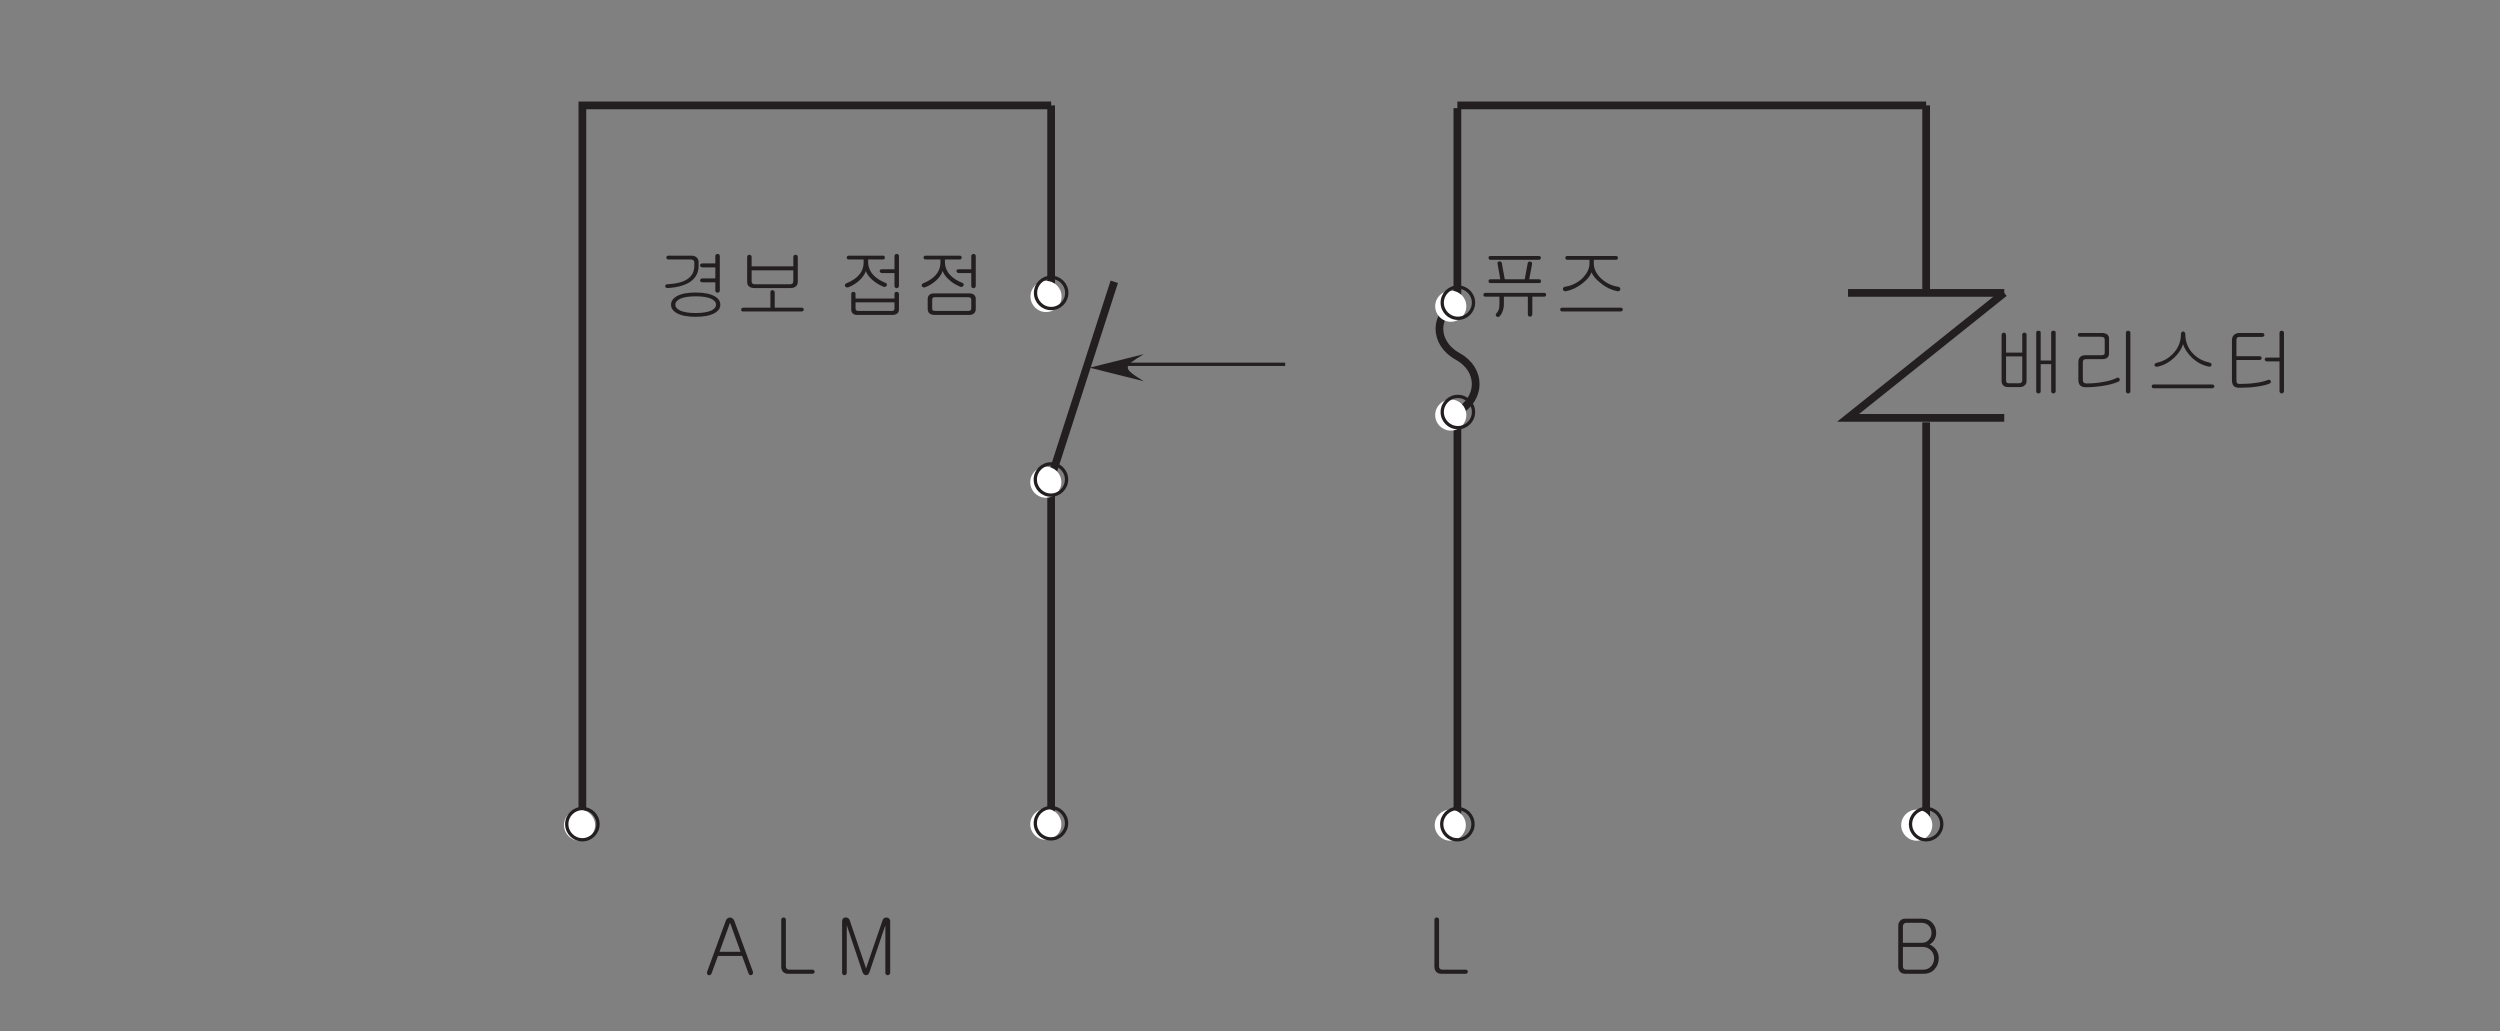 <?xml version="1.0" encoding="UTF-8"?>
<svg xmlns="http://www.w3.org/2000/svg" xmlns:xlink="http://www.w3.org/1999/xlink" width="226.77pt" height="93.54pt" viewBox="0 0 226.77 93.54" version="1.2">
<rect x="0" y="0" width="226.77" height="93.54" fill="#808080" stroke="none"/>
<defs>
<g>
<symbol overflow="visible" id="glyph0-0">
<path style="stroke:none;" d="M 1.391 -0.406 L 5.578 -0.406 L 5.578 -4.594 L 1.391 -4.594 Z M 5.922 -0.062 L 1.047 -0.062 L 1.047 -4.938 L 5.922 -4.938 Z M 5.922 -0.062 "/>
</symbol>
<symbol overflow="visible" id="glyph0-1">
<path style="stroke:none;" d="M 3.203 -2 L 2.266 -4.594 L 2.234 -4.594 L 1.297 -2 Z M 2.016 -5.031 C 2.094 -5.078 2.172 -5.109 2.25 -5.109 C 2.328 -5.109 2.406 -5.078 2.469 -5.031 C 2.547 -4.969 2.594 -4.906 2.641 -4.797 L 4.328 -0.188 C 4.344 -0.109 4.344 -0.047 4.312 0 C 4.297 0.062 4.25 0.094 4.203 0.109 C 4.141 0.125 4.094 0.125 4.031 0.109 C 3.984 0.062 3.938 0.016 3.922 -0.047 L 3.344 -1.625 L 1.156 -1.625 L 0.578 -0.047 C 0.547 0.016 0.516 0.062 0.453 0.109 C 0.391 0.125 0.344 0.141 0.297 0.125 C 0.234 0.094 0.188 0.062 0.172 0 C 0.141 -0.047 0.141 -0.109 0.172 -0.188 L 1.859 -4.797 C 1.891 -4.906 1.953 -4.969 2.016 -5.031 Z M 2.016 -5.031 "/>
</symbol>
<symbol overflow="visible" id="glyph0-2">
<path style="stroke:none;" d="M 0.719 -5.062 C 0.766 -5.094 0.812 -5.109 0.875 -5.109 C 0.922 -5.109 0.969 -5.094 1.016 -5.062 C 1.062 -5.016 1.078 -4.969 1.078 -4.891 L 1.078 -0.672 C 1.078 -0.594 1.094 -0.516 1.156 -0.469 C 1.203 -0.406 1.281 -0.375 1.375 -0.375 L 3.469 -0.375 C 3.547 -0.375 3.594 -0.359 3.625 -0.328 C 3.672 -0.281 3.688 -0.234 3.688 -0.188 C 3.688 -0.125 3.672 -0.094 3.625 -0.062 C 3.594 -0.016 3.547 0 3.469 0 L 1.297 0 C 1.094 0 0.922 -0.062 0.812 -0.188 C 0.703 -0.328 0.656 -0.469 0.656 -0.641 L 0.656 -4.891 C 0.656 -4.969 0.672 -5.016 0.719 -5.062 Z M 0.719 -5.062 "/>
</symbol>
<symbol overflow="visible" id="glyph0-3">
<path style="stroke:none;" d="M 0.75 -5.016 C 0.797 -5.078 0.875 -5.109 0.953 -5.109 C 1.031 -5.125 1.109 -5.094 1.188 -5.062 C 1.25 -5.016 1.312 -4.953 1.344 -4.875 L 1.484 -4.438 L 2.828 -0.5 L 4.188 -4.453 L 4.328 -4.859 C 4.359 -4.938 4.406 -5.016 4.469 -5.062 C 4.547 -5.094 4.625 -5.109 4.703 -5.109 C 4.797 -5.094 4.859 -5.078 4.906 -5.016 C 4.969 -4.969 5.016 -4.875 5.016 -4.781 L 5.016 -0.094 C 5.016 -0.016 4.984 0.031 4.938 0.062 C 4.906 0.109 4.844 0.125 4.797 0.125 C 4.734 0.125 4.688 0.109 4.641 0.062 C 4.594 0.031 4.578 -0.016 4.578 -0.094 L 4.578 -4.406 L 3.125 -0.125 C 3.062 0.047 2.953 0.125 2.828 0.125 C 2.703 0.125 2.594 0.047 2.516 -0.125 L 1.078 -4.406 L 1.078 -0.094 C 1.078 -0.016 1.062 0.031 1.016 0.062 C 0.969 0.109 0.922 0.125 0.875 0.125 C 0.812 0.125 0.766 0.109 0.719 0.062 C 0.672 0.031 0.656 -0.016 0.656 -0.094 L 0.656 -4.781 C 0.656 -4.875 0.688 -4.969 0.75 -5.016 Z M 0.75 -5.016 "/>
</symbol>
<symbol overflow="visible" id="glyph0-4">
<path style="stroke:none;" d=""/>
</symbol>
<symbol overflow="visible" id="glyph0-5">
<path style="stroke:none;" d="M 3.562 -5.031 C 3.688 -4.922 3.75 -4.781 3.75 -4.609 L 3.75 -4.25 C 3.75 -3.672 3.516 -3.203 3.031 -2.844 C 2.531 -2.5 1.828 -2.297 0.938 -2.25 C 0.875 -2.25 0.828 -2.266 0.781 -2.297 C 0.734 -2.328 0.719 -2.375 0.719 -2.422 C 0.719 -2.469 0.734 -2.516 0.766 -2.531 C 0.812 -2.578 0.859 -2.594 0.922 -2.594 C 1.719 -2.641 2.328 -2.781 2.734 -3.062 C 3.156 -3.344 3.359 -3.75 3.359 -4.266 L 3.359 -4.562 C 3.359 -4.656 3.344 -4.719 3.281 -4.766 C 3.219 -4.812 3.156 -4.844 3.047 -4.844 L 1.016 -4.844 C 0.891 -4.844 0.828 -4.891 0.828 -5.016 C 0.828 -5.125 0.891 -5.188 1.016 -5.188 L 3.094 -5.188 C 3.297 -5.188 3.438 -5.141 3.562 -5.031 Z M 5.609 -1.875 C 5.562 -1.844 5.516 -1.828 5.469 -1.828 C 5.406 -1.828 5.359 -1.844 5.328 -1.875 C 5.281 -1.922 5.266 -1.969 5.266 -2.016 L 5.266 -2.766 L 4.094 -2.766 C 4.031 -2.766 3.984 -2.781 3.938 -2.828 C 3.906 -2.859 3.875 -2.906 3.875 -2.953 C 3.875 -3 3.906 -3.031 3.938 -3.062 C 3.984 -3.094 4.031 -3.125 4.094 -3.125 L 5.266 -3.125 L 5.266 -4.125 L 4.094 -4.125 C 4.031 -4.125 3.984 -4.156 3.938 -4.188 C 3.906 -4.219 3.875 -4.266 3.875 -4.312 C 3.875 -4.359 3.906 -4.391 3.938 -4.438 C 3.984 -4.469 4.031 -4.484 4.094 -4.484 L 5.266 -4.484 L 5.266 -5.141 C 5.266 -5.203 5.281 -5.266 5.328 -5.297 C 5.359 -5.328 5.406 -5.344 5.469 -5.344 C 5.516 -5.344 5.562 -5.328 5.609 -5.297 C 5.656 -5.266 5.672 -5.203 5.672 -5.141 L 5.672 -2.016 C 5.672 -1.969 5.656 -1.922 5.609 -1.875 Z M 5.188 -1.516 C 5.547 -1.312 5.719 -1.062 5.719 -0.734 C 5.719 -0.422 5.547 -0.172 5.188 0.031 C 4.781 0.25 4.219 0.359 3.484 0.359 C 2.75 0.359 2.172 0.25 1.781 0.031 C 1.422 -0.172 1.25 -0.422 1.25 -0.734 C 1.25 -1.062 1.422 -1.312 1.781 -1.516 C 2.172 -1.734 2.75 -1.844 3.484 -1.844 C 4.219 -1.844 4.781 -1.734 5.188 -1.516 Z M 2.078 -1.281 C 1.797 -1.141 1.641 -0.969 1.641 -0.734 C 1.641 -0.516 1.797 -0.344 2.078 -0.203 C 2.406 -0.062 2.875 0.016 3.484 0.016 C 4.094 0.016 4.562 -0.062 4.891 -0.203 C 5.172 -0.344 5.328 -0.516 5.328 -0.734 C 5.328 -0.969 5.172 -1.141 4.891 -1.281 C 4.562 -1.422 4.094 -1.5 3.484 -1.5 C 2.875 -1.5 2.391 -1.422 2.078 -1.281 Z M 2.078 -1.281 "/>
</symbol>
<symbol overflow="visible" id="glyph0-6">
<path style="stroke:none;" d="M 1.594 -3.859 L 1.594 -2.891 C 1.594 -2.781 1.609 -2.703 1.672 -2.656 C 1.719 -2.609 1.797 -2.594 1.922 -2.594 L 5.047 -2.594 C 5.156 -2.594 5.25 -2.609 5.297 -2.656 C 5.344 -2.703 5.375 -2.781 5.375 -2.906 L 5.375 -3.859 Z M 5.438 -5.219 C 5.469 -5.25 5.516 -5.266 5.578 -5.266 C 5.625 -5.266 5.672 -5.25 5.719 -5.219 C 5.766 -5.188 5.781 -5.141 5.781 -5.078 L 5.781 -2.844 C 5.781 -2.641 5.734 -2.5 5.609 -2.406 C 5.484 -2.297 5.328 -2.25 5.125 -2.25 L 1.812 -2.25 C 1.625 -2.25 1.484 -2.297 1.359 -2.391 C 1.234 -2.5 1.188 -2.641 1.188 -2.812 L 1.188 -5.047 C 1.188 -5.109 1.203 -5.172 1.25 -5.219 C 1.281 -5.25 1.328 -5.266 1.391 -5.266 C 1.438 -5.266 1.484 -5.25 1.531 -5.219 C 1.578 -5.172 1.594 -5.125 1.594 -5.062 L 1.594 -4.219 L 5.375 -4.219 L 5.375 -5.062 C 5.375 -5.125 5.391 -5.172 5.438 -5.219 Z M 3.359 -2.016 C 3.391 -2.047 3.438 -2.062 3.484 -2.062 C 3.547 -2.062 3.578 -2.031 3.609 -2 C 3.672 -1.969 3.688 -1.922 3.688 -1.859 L 3.688 -0.469 L 6.125 -0.469 C 6.188 -0.469 6.234 -0.453 6.266 -0.422 C 6.312 -0.391 6.328 -0.344 6.328 -0.297 C 6.328 -0.266 6.312 -0.219 6.266 -0.188 C 6.234 -0.141 6.188 -0.125 6.125 -0.125 L 0.781 -0.125 C 0.734 -0.125 0.703 -0.141 0.672 -0.188 C 0.641 -0.219 0.641 -0.266 0.641 -0.297 C 0.641 -0.344 0.656 -0.391 0.703 -0.422 C 0.734 -0.453 0.781 -0.469 0.844 -0.469 L 3.297 -0.469 L 3.297 -1.875 C 3.297 -1.938 3.312 -1.984 3.359 -2.016 Z M 3.359 -2.016 "/>
</symbol>
<symbol overflow="visible" id="glyph0-7">
<path style="stroke:none;" d="M 4.391 -5.016 C 4.391 -4.891 4.344 -4.844 4.219 -4.844 L 2.875 -4.844 L 2.875 -4.625 C 2.875 -4.156 3.047 -3.75 3.375 -3.406 C 3.641 -3.125 4 -2.906 4.453 -2.719 C 4.516 -2.703 4.562 -2.656 4.578 -2.609 C 4.578 -2.562 4.578 -2.516 4.562 -2.469 C 4.531 -2.422 4.484 -2.391 4.438 -2.359 C 4.375 -2.344 4.312 -2.344 4.25 -2.375 C 3.875 -2.531 3.547 -2.734 3.266 -2.984 C 2.953 -3.266 2.75 -3.531 2.672 -3.797 C 2.562 -3.484 2.375 -3.219 2.094 -2.953 C 1.812 -2.688 1.469 -2.469 1.062 -2.312 C 1 -2.297 0.953 -2.297 0.891 -2.328 C 0.844 -2.344 0.812 -2.375 0.781 -2.422 C 0.766 -2.469 0.766 -2.516 0.781 -2.562 C 0.781 -2.609 0.828 -2.641 0.891 -2.672 C 1.375 -2.875 1.75 -3.109 2 -3.391 C 2.328 -3.734 2.469 -4.141 2.469 -4.609 L 2.469 -4.844 L 1.125 -4.844 C 1 -4.844 0.938 -4.891 0.938 -5.016 C 0.938 -5.125 1 -5.188 1.141 -5.188 L 4.219 -5.188 C 4.344 -5.188 4.391 -5.125 4.391 -5.016 Z M 5.609 -2.297 C 5.562 -2.266 5.516 -2.234 5.469 -2.234 C 5.406 -2.234 5.359 -2.266 5.328 -2.297 C 5.281 -2.328 5.266 -2.391 5.266 -2.453 L 5.266 -3.609 L 4.141 -3.609 C 4.062 -3.609 4.016 -3.625 3.984 -3.672 C 3.938 -3.703 3.922 -3.75 3.922 -3.781 C 3.922 -3.828 3.938 -3.875 3.969 -3.906 C 4 -3.938 4.047 -3.953 4.109 -3.953 L 5.266 -3.953 L 5.266 -5.141 C 5.266 -5.203 5.281 -5.25 5.328 -5.297 C 5.359 -5.328 5.406 -5.344 5.469 -5.344 C 5.516 -5.344 5.562 -5.328 5.609 -5.297 C 5.656 -5.266 5.672 -5.219 5.672 -5.156 L 5.672 -2.453 C 5.672 -2.391 5.656 -2.328 5.609 -2.297 Z M 5.328 -1.859 C 5.359 -1.891 5.406 -1.906 5.469 -1.906 C 5.516 -1.906 5.562 -1.891 5.609 -1.859 C 5.656 -1.828 5.672 -1.781 5.672 -1.719 L 5.672 -0.297 C 5.672 -0.156 5.625 -0.047 5.531 0.047 C 5.422 0.125 5.297 0.188 5.125 0.188 L 1.844 0.188 C 1.672 0.188 1.562 0.125 1.469 0.047 C 1.375 -0.047 1.344 -0.172 1.344 -0.312 L 1.344 -1.719 C 1.344 -1.781 1.359 -1.828 1.406 -1.859 C 1.438 -1.891 1.484 -1.906 1.547 -1.906 C 1.594 -1.906 1.641 -1.891 1.672 -1.859 C 1.719 -1.828 1.734 -1.781 1.734 -1.719 L 1.734 -1.297 L 5.266 -1.297 L 5.266 -1.719 C 5.266 -1.781 5.281 -1.828 5.328 -1.859 Z M 1.734 -0.953 L 1.734 -0.391 C 1.734 -0.328 1.766 -0.266 1.797 -0.234 C 1.844 -0.188 1.906 -0.172 2 -0.172 L 5.016 -0.172 C 5.109 -0.172 5.172 -0.188 5.203 -0.219 C 5.234 -0.25 5.266 -0.312 5.266 -0.391 L 5.266 -0.953 Z M 1.734 -0.953 "/>
</symbol>
<symbol overflow="visible" id="glyph0-8">
<path style="stroke:none;" d="M 4.391 -5.016 C 4.391 -4.891 4.344 -4.844 4.219 -4.844 L 2.875 -4.844 L 2.875 -4.625 C 2.875 -4.156 3.047 -3.75 3.375 -3.406 C 3.641 -3.125 4 -2.906 4.453 -2.719 C 4.516 -2.703 4.562 -2.656 4.578 -2.609 C 4.578 -2.562 4.578 -2.516 4.562 -2.469 C 4.531 -2.422 4.484 -2.391 4.438 -2.359 C 4.375 -2.344 4.312 -2.344 4.25 -2.375 C 3.875 -2.531 3.547 -2.734 3.266 -2.984 C 2.953 -3.266 2.75 -3.531 2.672 -3.797 C 2.562 -3.484 2.375 -3.219 2.094 -2.953 C 1.812 -2.688 1.469 -2.469 1.062 -2.312 C 1 -2.297 0.953 -2.297 0.891 -2.328 C 0.844 -2.344 0.812 -2.375 0.781 -2.422 C 0.766 -2.469 0.766 -2.516 0.781 -2.562 C 0.781 -2.609 0.828 -2.641 0.891 -2.672 C 1.375 -2.875 1.75 -3.109 2 -3.391 C 2.328 -3.734 2.469 -4.141 2.469 -4.609 L 2.469 -4.844 L 1.125 -4.844 C 1 -4.844 0.938 -4.891 0.938 -5.016 C 0.938 -5.125 1 -5.188 1.141 -5.188 L 4.219 -5.188 C 4.344 -5.188 4.391 -5.125 4.391 -5.016 Z M 5.609 -2.297 C 5.562 -2.266 5.516 -2.234 5.469 -2.234 C 5.406 -2.234 5.359 -2.266 5.328 -2.297 C 5.281 -2.328 5.266 -2.391 5.266 -2.453 L 5.266 -3.609 L 4.141 -3.609 C 4.062 -3.609 4.016 -3.625 3.984 -3.672 C 3.938 -3.703 3.922 -3.75 3.922 -3.781 C 3.922 -3.828 3.938 -3.875 3.969 -3.906 C 4 -3.938 4.047 -3.953 4.109 -3.953 L 5.266 -3.953 L 5.266 -5.141 C 5.266 -5.203 5.281 -5.25 5.328 -5.297 C 5.359 -5.328 5.406 -5.344 5.469 -5.344 C 5.516 -5.344 5.562 -5.328 5.609 -5.297 C 5.656 -5.266 5.672 -5.219 5.672 -5.156 L 5.672 -2.453 C 5.672 -2.391 5.656 -2.328 5.609 -2.297 Z M 5.188 -1.375 C 5.141 -1.406 5.062 -1.422 4.953 -1.422 L 2 -1.422 C 1.891 -1.422 1.812 -1.406 1.781 -1.359 C 1.734 -1.328 1.719 -1.266 1.719 -1.172 L 1.719 -0.406 C 1.719 -0.328 1.734 -0.266 1.781 -0.219 C 1.828 -0.188 1.906 -0.172 2.031 -0.172 L 4.969 -0.172 C 5.062 -0.172 5.141 -0.188 5.188 -0.219 C 5.234 -0.25 5.266 -0.312 5.266 -0.391 L 5.266 -1.188 C 5.266 -1.281 5.234 -1.344 5.188 -1.375 Z M 5.516 -1.641 C 5.609 -1.547 5.672 -1.438 5.672 -1.297 L 5.672 -0.344 C 5.672 -0.172 5.609 -0.047 5.516 0.047 C 5.406 0.141 5.266 0.188 5.078 0.188 L 1.953 0.188 C 1.719 0.188 1.547 0.125 1.453 0.031 C 1.359 -0.062 1.312 -0.188 1.312 -0.375 L 1.312 -1.266 C 1.312 -1.422 1.359 -1.531 1.453 -1.625 C 1.562 -1.719 1.688 -1.766 1.859 -1.766 L 5.047 -1.766 C 5.25 -1.766 5.391 -1.734 5.516 -1.641 Z M 5.516 -1.641 "/>
</symbol>
<symbol overflow="visible" id="glyph0-9">
<path style="stroke:none;" d="M 5.859 -2.891 C 5.875 -2.766 5.812 -2.703 5.719 -2.703 L 1.266 -2.703 C 1.156 -2.703 1.094 -2.766 1.109 -2.891 C 1.109 -3 1.172 -3.047 1.297 -3.047 L 2.172 -3.047 L 1.922 -4.469 C 1.906 -4.531 1.922 -4.578 1.953 -4.609 C 1.984 -4.641 2.031 -4.656 2.078 -4.672 C 2.141 -4.672 2.188 -4.656 2.234 -4.641 C 2.281 -4.594 2.312 -4.562 2.312 -4.5 L 2.578 -3.047 L 4.391 -3.047 L 4.656 -4.484 C 4.656 -4.547 4.688 -4.594 4.734 -4.625 C 4.781 -4.641 4.828 -4.656 4.875 -4.656 C 4.938 -4.641 4.984 -4.625 5.016 -4.594 C 5.047 -4.547 5.062 -4.5 5.062 -4.453 L 4.797 -3.047 L 5.688 -3.047 C 5.797 -3.047 5.859 -3 5.859 -2.891 Z M 5.812 -5.109 C 5.844 -5.078 5.859 -5.031 5.859 -4.984 C 5.859 -4.953 5.844 -4.906 5.812 -4.875 C 5.781 -4.844 5.734 -4.812 5.688 -4.812 L 1.297 -4.812 C 1.172 -4.812 1.109 -4.875 1.109 -4.984 C 1.094 -5.109 1.156 -5.156 1.297 -5.156 L 5.672 -5.156 C 5.719 -5.156 5.766 -5.156 5.812 -5.109 Z M 6.328 -1.641 C 6.328 -1.531 6.266 -1.469 6.156 -1.469 L 5.078 -1.469 L 5.078 0.141 C 5.078 0.203 5.047 0.25 5 0.297 C 4.969 0.328 4.922 0.344 4.875 0.344 C 4.812 0.344 4.766 0.328 4.734 0.297 C 4.688 0.266 4.672 0.203 4.672 0.141 L 4.672 -1.469 L 2.5 -1.469 L 2.5 -0.812 C 2.5 -0.578 2.469 -0.375 2.391 -0.172 C 2.328 0.016 2.25 0.172 2.125 0.297 C 2.078 0.344 2.031 0.375 1.969 0.375 C 1.922 0.375 1.875 0.359 1.828 0.328 C 1.797 0.281 1.766 0.25 1.766 0.188 C 1.75 0.125 1.781 0.078 1.828 0.031 C 1.938 -0.078 2 -0.188 2.047 -0.328 C 2.078 -0.453 2.094 -0.609 2.094 -0.812 L 2.094 -1.469 L 0.812 -1.469 C 0.75 -1.469 0.703 -1.484 0.672 -1.531 C 0.641 -1.547 0.641 -1.594 0.641 -1.641 C 0.641 -1.688 0.656 -1.734 0.688 -1.766 C 0.734 -1.797 0.781 -1.812 0.844 -1.812 L 6.141 -1.812 C 6.266 -1.812 6.328 -1.766 6.328 -1.641 Z M 6.328 -1.641 "/>
</symbol>
<symbol overflow="visible" id="glyph0-10">
<path style="stroke:none;" d="M 5.875 -4.984 C 5.875 -4.875 5.812 -4.812 5.688 -4.812 L 3.688 -4.812 L 3.688 -4.469 C 3.688 -4 3.906 -3.547 4.344 -3.125 C 4.797 -2.703 5.312 -2.453 5.922 -2.359 C 5.984 -2.344 6.031 -2.328 6.062 -2.266 C 6.094 -2.234 6.094 -2.188 6.094 -2.125 C 6.078 -2.078 6.062 -2.031 6.016 -2 C 5.969 -1.969 5.922 -1.953 5.859 -1.953 C 5.312 -2.062 4.797 -2.297 4.328 -2.688 C 3.891 -3.016 3.609 -3.359 3.484 -3.672 C 3.359 -3.344 3.078 -3 2.656 -2.672 C 2.188 -2.297 1.672 -2.062 1.141 -1.953 C 1.078 -1.953 1.016 -1.969 0.969 -2 C 0.922 -2.031 0.906 -2.078 0.891 -2.125 C 0.875 -2.188 0.891 -2.234 0.922 -2.281 C 0.953 -2.328 1.016 -2.359 1.094 -2.375 C 1.672 -2.453 2.172 -2.703 2.625 -3.109 C 3.062 -3.547 3.297 -4 3.297 -4.469 L 3.297 -4.812 L 1.297 -4.812 C 1.172 -4.812 1.109 -4.875 1.109 -4.984 C 1.109 -5.109 1.172 -5.156 1.297 -5.156 L 5.688 -5.156 C 5.812 -5.156 5.875 -5.109 5.875 -4.984 Z M 6.266 -0.422 C 6.312 -0.391 6.328 -0.344 6.328 -0.297 C 6.328 -0.266 6.312 -0.219 6.266 -0.188 C 6.234 -0.141 6.188 -0.125 6.125 -0.125 L 0.844 -0.125 C 0.703 -0.125 0.641 -0.188 0.641 -0.297 C 0.641 -0.422 0.703 -0.469 0.844 -0.469 L 6.125 -0.469 C 6.188 -0.469 6.234 -0.453 6.266 -0.422 Z M 6.266 -0.422 "/>
</symbol>
<symbol overflow="visible" id="glyph0-11">
<path style="stroke:none;" d="M 1.359 -3.016 L 1.359 -0.844 C 1.359 -0.75 1.375 -0.688 1.422 -0.641 C 1.469 -0.594 1.531 -0.578 1.625 -0.578 L 2.5 -0.578 C 2.594 -0.578 2.688 -0.594 2.734 -0.641 C 2.797 -0.688 2.828 -0.75 2.828 -0.844 L 2.828 -3.016 Z M 2.891 -5.125 C 2.922 -5.156 2.969 -5.172 3.031 -5.172 C 3.078 -5.172 3.125 -5.156 3.156 -5.125 C 3.203 -5.094 3.219 -5.047 3.219 -4.984 L 3.219 -0.781 C 3.219 -0.625 3.172 -0.484 3.047 -0.391 C 2.938 -0.281 2.781 -0.234 2.609 -0.234 L 1.531 -0.234 C 1.359 -0.234 1.219 -0.281 1.109 -0.375 C 1 -0.469 0.953 -0.609 0.953 -0.781 L 0.953 -4.953 C 0.953 -5.016 0.969 -5.078 1.016 -5.109 C 1.047 -5.156 1.094 -5.172 1.156 -5.172 C 1.203 -5.172 1.25 -5.156 1.281 -5.125 C 1.328 -5.078 1.359 -5.031 1.359 -4.953 L 1.359 -3.359 L 2.828 -3.359 L 2.828 -4.984 C 2.828 -5.047 2.844 -5.094 2.891 -5.125 Z M 5.656 -5.344 C 5.797 -5.344 5.859 -5.297 5.859 -5.172 L 5.859 0.156 C 5.859 0.203 5.828 0.266 5.781 0.297 C 5.75 0.328 5.703 0.344 5.656 0.344 C 5.609 0.344 5.547 0.328 5.516 0.297 C 5.484 0.266 5.453 0.219 5.453 0.156 L 5.453 -2.312 L 4.5 -2.312 L 4.5 0.141 C 4.5 0.203 4.484 0.266 4.438 0.297 C 4.391 0.328 4.344 0.344 4.297 0.344 C 4.25 0.344 4.188 0.328 4.156 0.297 C 4.125 0.266 4.094 0.203 4.094 0.141 L 4.094 -5.172 C 4.094 -5.297 4.172 -5.344 4.297 -5.344 C 4.438 -5.344 4.5 -5.297 4.5 -5.172 L 4.5 -2.641 L 5.453 -2.641 L 5.453 -5.172 C 5.453 -5.297 5.531 -5.344 5.656 -5.344 Z M 5.656 -5.344 "/>
</symbol>
<symbol overflow="visible" id="glyph0-12">
<path style="stroke:none;" d="M 3.562 -5.016 C 3.672 -4.922 3.734 -4.797 3.734 -4.625 L 3.734 -3.297 C 3.734 -3.125 3.688 -3 3.578 -2.906 C 3.484 -2.812 3.312 -2.766 3.094 -2.766 L 1.656 -2.766 C 1.547 -2.766 1.453 -2.734 1.422 -2.688 C 1.375 -2.641 1.359 -2.562 1.359 -2.438 L 1.359 -0.922 C 1.359 -0.797 1.375 -0.703 1.438 -0.656 C 1.484 -0.594 1.578 -0.562 1.719 -0.562 C 2.234 -0.562 2.75 -0.609 3.234 -0.703 C 3.703 -0.781 4.109 -0.906 4.438 -1.062 C 4.562 -1.125 4.641 -1.094 4.688 -0.984 C 4.734 -0.875 4.703 -0.781 4.578 -0.719 C 4.203 -0.562 3.75 -0.422 3.172 -0.344 C 2.688 -0.266 2.156 -0.219 1.609 -0.219 C 1.391 -0.219 1.219 -0.281 1.094 -0.406 C 1 -0.516 0.953 -0.688 0.953 -0.891 L 0.953 -2.5 C 0.953 -2.688 1 -2.828 1.109 -2.953 C 1.219 -3.062 1.375 -3.125 1.578 -3.125 L 3.047 -3.125 C 3.156 -3.125 3.234 -3.141 3.281 -3.172 C 3.328 -3.203 3.344 -3.281 3.344 -3.375 L 3.344 -4.531 C 3.344 -4.625 3.312 -4.703 3.25 -4.734 C 3.188 -4.781 3.094 -4.797 2.953 -4.797 L 1.109 -4.797 C 0.969 -4.797 0.906 -4.859 0.906 -4.969 C 0.906 -5.094 0.984 -5.141 1.125 -5.141 L 3.078 -5.141 C 3.281 -5.141 3.438 -5.094 3.562 -5.016 Z M 5.609 0.297 C 5.562 0.328 5.516 0.344 5.469 0.344 C 5.406 0.344 5.359 0.328 5.328 0.297 C 5.281 0.25 5.266 0.203 5.266 0.141 L 5.266 -5.156 C 5.266 -5.219 5.281 -5.266 5.328 -5.297 C 5.359 -5.328 5.406 -5.344 5.469 -5.344 C 5.516 -5.344 5.562 -5.328 5.609 -5.297 C 5.656 -5.266 5.672 -5.219 5.672 -5.156 L 5.672 0.141 C 5.672 0.203 5.656 0.25 5.609 0.297 Z M 5.609 0.297 "/>
</symbol>
<symbol overflow="visible" id="glyph0-13">
<path style="stroke:none;" d="M 3.359 -5.219 C 3.391 -5.25 3.438 -5.281 3.484 -5.281 C 3.547 -5.281 3.578 -5.25 3.609 -5.219 C 3.672 -5.172 3.688 -5.109 3.688 -5.047 C 3.688 -4.344 3.922 -3.75 4.391 -3.266 C 4.797 -2.844 5.297 -2.578 5.891 -2.453 C 5.953 -2.438 6 -2.406 6.047 -2.359 C 6.078 -2.328 6.078 -2.281 6.062 -2.234 C 6.062 -2.172 6.031 -2.141 5.984 -2.109 C 5.938 -2.078 5.875 -2.078 5.797 -2.094 C 5.266 -2.203 4.781 -2.453 4.328 -2.859 C 3.922 -3.25 3.625 -3.672 3.484 -4.125 C 3.344 -3.672 3.062 -3.25 2.641 -2.859 C 2.188 -2.453 1.688 -2.188 1.141 -2.078 C 1.062 -2.078 1.016 -2.078 0.969 -2.109 C 0.922 -2.141 0.906 -2.172 0.891 -2.219 C 0.891 -2.266 0.906 -2.312 0.938 -2.344 C 0.969 -2.391 1.016 -2.422 1.094 -2.438 C 1.656 -2.547 2.141 -2.828 2.562 -3.25 C 3.047 -3.75 3.297 -4.359 3.297 -5.062 C 3.297 -5.125 3.312 -5.172 3.359 -5.219 Z M 6.266 -0.422 C 6.312 -0.391 6.328 -0.344 6.328 -0.297 C 6.328 -0.266 6.312 -0.219 6.266 -0.188 C 6.234 -0.141 6.188 -0.125 6.125 -0.125 L 0.844 -0.125 C 0.703 -0.125 0.641 -0.188 0.641 -0.297 C 0.641 -0.422 0.703 -0.469 0.844 -0.469 L 6.125 -0.469 C 6.188 -0.469 6.234 -0.453 6.266 -0.422 Z M 6.266 -0.422 "/>
</symbol>
<symbol overflow="visible" id="glyph0-14">
<path style="stroke:none;" d="M 3.844 -5.094 C 3.875 -5.047 3.891 -5.016 3.906 -4.969 C 3.906 -4.922 3.875 -4.875 3.844 -4.844 C 3.812 -4.812 3.75 -4.781 3.688 -4.781 L 1.641 -4.781 C 1.547 -4.781 1.469 -4.766 1.422 -4.703 C 1.375 -4.656 1.359 -4.578 1.359 -4.469 L 1.359 -3.031 L 3.438 -3.031 C 3.578 -3.031 3.641 -2.984 3.641 -2.859 C 3.641 -2.75 3.578 -2.688 3.438 -2.688 L 1.359 -2.688 L 1.359 -0.844 C 1.359 -0.734 1.375 -0.656 1.406 -0.609 C 1.453 -0.547 1.516 -0.516 1.609 -0.516 C 2.172 -0.516 2.656 -0.547 3.078 -0.609 C 3.5 -0.656 3.875 -0.75 4.203 -0.875 C 4.344 -0.922 4.422 -0.906 4.469 -0.781 C 4.516 -0.688 4.469 -0.594 4.328 -0.531 C 4.031 -0.422 3.641 -0.328 3.156 -0.266 C 2.688 -0.203 2.172 -0.172 1.594 -0.172 C 1.359 -0.172 1.203 -0.234 1.094 -0.359 C 1 -0.484 0.953 -0.641 0.953 -0.859 L 0.953 -4.469 C 0.953 -4.656 1 -4.812 1.109 -4.938 C 1.234 -5.062 1.406 -5.141 1.641 -5.141 L 3.672 -5.141 C 3.75 -5.141 3.797 -5.125 3.844 -5.094 Z M 5.609 0.281 C 5.562 0.328 5.516 0.344 5.469 0.344 C 5.406 0.344 5.359 0.328 5.328 0.281 C 5.281 0.25 5.266 0.188 5.266 0.109 L 5.266 -2.562 L 4.141 -2.562 C 4.062 -2.562 4.016 -2.578 3.984 -2.625 C 3.938 -2.656 3.922 -2.703 3.922 -2.734 C 3.922 -2.781 3.938 -2.828 3.969 -2.859 C 4 -2.906 4.047 -2.906 4.109 -2.906 L 5.266 -2.906 L 5.266 -5.141 C 5.266 -5.203 5.281 -5.266 5.328 -5.297 C 5.359 -5.328 5.406 -5.344 5.469 -5.344 C 5.516 -5.344 5.562 -5.328 5.609 -5.297 C 5.656 -5.266 5.672 -5.203 5.672 -5.141 L 5.672 0.109 C 5.672 0.172 5.656 0.234 5.609 0.281 Z M 5.609 0.281 "/>
</symbol>
<symbol overflow="visible" id="glyph0-15">
<path style="stroke:none;" d="M 2.812 -5 C 3.219 -5 3.531 -4.875 3.766 -4.594 C 3.984 -4.359 4.094 -4.062 4.094 -3.703 C 4.094 -3.484 4.047 -3.281 3.938 -3.094 C 3.844 -2.922 3.688 -2.781 3.5 -2.656 C 3.75 -2.547 3.953 -2.391 4.094 -2.188 C 4.25 -1.953 4.328 -1.703 4.328 -1.406 C 4.328 -1.031 4.203 -0.703 3.969 -0.438 C 3.719 -0.141 3.359 0 2.906 0 L 1.297 0 C 1.094 0 0.922 -0.062 0.812 -0.188 C 0.703 -0.328 0.656 -0.469 0.656 -0.641 L 0.656 -4.344 C 0.656 -4.516 0.703 -4.672 0.812 -4.797 C 0.922 -4.938 1.094 -5 1.297 -5 Z M 3.438 -3.094 C 3.594 -3.266 3.672 -3.469 3.672 -3.719 C 3.672 -3.969 3.594 -4.172 3.438 -4.344 C 3.281 -4.531 3.047 -4.625 2.766 -4.625 L 1.375 -4.625 C 1.281 -4.625 1.203 -4.578 1.156 -4.516 C 1.094 -4.469 1.078 -4.391 1.078 -4.312 L 1.078 -2.812 L 2.766 -2.812 C 3.047 -2.812 3.281 -2.906 3.438 -3.094 Z M 3.656 -0.703 C 3.812 -0.891 3.906 -1.125 3.906 -1.406 C 3.906 -1.672 3.812 -1.922 3.641 -2.109 C 3.438 -2.328 3.188 -2.438 2.875 -2.438 L 1.078 -2.438 L 1.078 -0.672 C 1.078 -0.594 1.094 -0.516 1.156 -0.469 C 1.203 -0.406 1.281 -0.375 1.375 -0.375 L 2.906 -0.375 C 3.219 -0.375 3.469 -0.484 3.656 -0.703 Z M 3.656 -0.703 "/>
</symbol>
</g>
</defs>
<g id="surface1">
<path style="fill:none;stroke-width:7;stroke-linecap:butt;stroke-linejoin:miter;stroke:rgb(13.73%,12.16%,12.549%);stroke-opacity:1;stroke-miterlimit:4;" d="M 1317.551 832.71 L 1317.551 656.261 C 1296.118 646.133 1295.451 619.832 1317.904 607.506 C 1339.651 595.534 1339.651 569.194 1317.59 557.064 L 1317.59 184.067 " transform="matrix(0.1,0,0,-0.1,0.44,93.082)"/>
<path style="fill:none;stroke-width:7;stroke-linecap:butt;stroke-linejoin:miter;stroke:rgb(13.73%,12.16%,12.549%);stroke-opacity:1;stroke-miterlimit:4;" d="M 1742.757 835.222 L 1317.551 835.222 " transform="matrix(0.1,0,0,-0.1,0.44,93.082)"/>
<g style="fill:rgb(13.73%,12.16%,12.549%);fill-opacity:1;">
  <use xlink:href="#glyph0-1" x="63.97" y="88.333"/>
</g>
<g style="fill:rgb(13.73%,12.16%,12.549%);fill-opacity:1;">
  <use xlink:href="#glyph0-2" x="70.208" y="88.333"/>
</g>
<g style="fill:rgb(13.73%,12.16%,12.549%);fill-opacity:1;">
  <use xlink:href="#glyph0-3" x="75.731" y="88.333"/>
</g>
<g style="fill:rgb(13.73%,12.16%,12.549%);fill-opacity:1;">
  <use xlink:href="#glyph0-4" x="83.132" y="88.333"/>
</g>
<g style="fill:rgb(13.73%,12.16%,12.549%);fill-opacity:1;">
  <use xlink:href="#glyph0-5" x="59.62" y="28.378"/>
  <use xlink:href="#glyph0-6" x="66.585" y="28.378"/>
  <use xlink:href="#glyph0-4" x="73.551" y="28.378"/>
  <use xlink:href="#glyph0-7" x="75.871" y="28.378"/>
  <use xlink:href="#glyph0-8" x="82.837" y="28.378"/>
</g>
<g style="fill:rgb(13.73%,12.16%,12.549%);fill-opacity:1;">
  <use xlink:href="#glyph0-9" x="133.916" y="28.378"/>
  <use xlink:href="#glyph0-10" x="140.882" y="28.378"/>
</g>
<g style="fill:rgb(13.73%,12.16%,12.549%);fill-opacity:1;">
  <use xlink:href="#glyph0-11" x="180.606" y="35.344"/>
  <use xlink:href="#glyph0-12" x="187.571" y="35.344"/>
  <use xlink:href="#glyph0-13" x="194.537" y="35.344"/>
  <use xlink:href="#glyph0-14" x="201.503" y="35.344"/>
</g>
<g style="fill:rgb(13.73%,12.16%,12.549%);fill-opacity:1;">
  <use xlink:href="#glyph0-2" x="129.457" y="88.333"/>
</g>
<g style="fill:rgb(13.73%,12.16%,12.549%);fill-opacity:1;">
  <use xlink:href="#glyph0-15" x="171.532" y="88.333"/>
</g>
<path style="fill:none;stroke-width:7;stroke-linecap:butt;stroke-linejoin:miter;stroke:rgb(13.73%,12.16%,12.549%);stroke-opacity:1;stroke-miterlimit:4;" d="M 949.068 835.222 L 523.862 835.222 L 523.862 183.243 " transform="matrix(0.1,0,0,-0.1,0.44,93.082)"/>
<path style="fill:none;stroke-width:7;stroke-linecap:butt;stroke-linejoin:miter;stroke:rgb(13.73%,12.16%,12.549%);stroke-opacity:1;stroke-miterlimit:4;" d="M 949.068 183.243 L 949.068 497.711 L 1006.341 675.221 " transform="matrix(0.1,0,0,-0.1,0.44,93.082)"/>
<path style="fill:none;stroke-width:7;stroke-linecap:butt;stroke-linejoin:miter;stroke:rgb(13.73%,12.16%,12.549%);stroke-opacity:1;stroke-miterlimit:4;" d="M 949.068 835.222 L 949.068 665.132 " transform="matrix(0.1,0,0,-0.1,0.44,93.082)"/>
<path style="fill:none;stroke-width:7;stroke-linecap:butt;stroke-linejoin:miter;stroke:rgb(13.73%,12.16%,12.549%);stroke-opacity:1;stroke-miterlimit:4;" d="M 1742.757 183.243 L 1742.757 547.722 " transform="matrix(0.1,0,0,-0.1,0.44,93.082)"/>
<path style="fill:none;stroke-width:7;stroke-linecap:butt;stroke-linejoin:miter;stroke:rgb(13.73%,12.16%,12.549%);stroke-opacity:1;stroke-miterlimit:4;" d="M 1742.757 835.222 L 1742.757 665.132 " transform="matrix(0.1,0,0,-0.1,0.44,93.082)"/>
<path style="fill:none;stroke-width:7;stroke-linecap:butt;stroke-linejoin:miter;stroke:rgb(13.73%,12.16%,12.549%);stroke-opacity:1;stroke-miterlimit:4;" d="M 1813.611 665.132 L 1671.902 551.765 L 1813.611 551.765 " transform="matrix(0.1,0,0,-0.1,0.44,93.082)"/>
<path style="fill:none;stroke-width:7;stroke-linecap:butt;stroke-linejoin:miter;stroke:rgb(13.73%,12.16%,12.549%);stroke-opacity:1;stroke-miterlimit:4;" d="M 1813.611 665.132 L 1671.902 665.132 " transform="matrix(0.1,0,0,-0.1,0.44,93.082)"/>
<path style="fill:none;stroke-width:3;stroke-linecap:butt;stroke-linejoin:miter;stroke:rgb(13.73%,12.16%,12.549%);stroke-opacity:1;stroke-miterlimit:4;" d="M 1007.832 600.362 L 1161.357 600.362 " transform="matrix(0.1,0,0,-0.1,0.44,93.082)"/>
<path style=" stroke:none;fill-rule:nonzero;fill:rgb(13.73%,12.16%,12.549%);fill-opacity:1;" d="M 103.75 32.125 L 98.844 33.352 L 103.75 34.582 C 101.785 33.352 101.836 33.297 103.75 32.125 "/>
<path style=" stroke:none;fill-rule:nonzero;fill:rgb(100%,100%,100%);fill-opacity:1;" d="M 93.473 26.895 C 93.473 26.113 94.102 25.484 94.883 25.484 C 95.66 25.484 96.293 26.113 96.293 26.895 C 96.293 27.672 95.66 28.305 94.883 28.305 C 94.102 28.305 93.473 27.672 93.473 26.895 "/>
<path style="fill:none;stroke-width:3;stroke-linecap:butt;stroke-linejoin:miter;stroke:rgb(13.73%,12.16%,12.549%);stroke-opacity:1;stroke-miterlimit:4;" d="M 934.897 665.132 C 934.897 672.983 941.217 679.303 949.068 679.303 C 956.88 679.303 963.239 672.983 963.239 665.132 C 963.239 657.32 956.88 650.961 949.068 650.961 C 941.217 650.961 934.897 657.32 934.897 665.132 Z M 934.897 665.132 " transform="matrix(0.1,0,0,-0.1,0.44,93.082)"/>
<path style=" stroke:none;fill-rule:nonzero;fill:rgb(100%,100%,100%);fill-opacity:1;" d="M 93.453 43.738 C 93.453 42.957 94.082 42.328 94.863 42.328 C 95.641 42.328 96.273 42.957 96.273 43.738 C 96.273 44.516 95.641 45.148 94.863 45.148 C 94.082 45.148 93.453 44.516 93.453 43.738 "/>
<path style="fill:none;stroke-width:3;stroke-linecap:butt;stroke-linejoin:miter;stroke:rgb(13.73%,12.16%,12.549%);stroke-opacity:1;stroke-miterlimit:4;" d="M 934.701 495.866 C 934.701 503.717 941.021 510.037 948.872 510.037 C 956.684 510.037 963.043 503.717 963.043 495.866 C 963.043 488.055 956.684 481.695 948.872 481.695 C 941.021 481.695 934.701 488.055 934.701 495.866 Z M 934.701 495.866 " transform="matrix(0.1,0,0,-0.1,0.44,93.082)"/>
<path style=" stroke:none;fill-rule:nonzero;fill:rgb(100%,100%,100%);fill-opacity:1;" d="M 93.453 74.766 C 93.453 73.988 94.082 73.355 94.863 73.355 C 95.641 73.355 96.273 73.988 96.273 74.766 C 96.273 75.543 95.641 76.176 94.863 76.176 C 94.082 76.176 93.453 75.543 93.453 74.766 "/>
<path style="fill:none;stroke-width:3;stroke-linecap:butt;stroke-linejoin:miter;stroke:rgb(13.73%,12.16%,12.549%);stroke-opacity:1;stroke-miterlimit:4;" d="M 934.701 184.067 C 934.701 191.879 941.021 198.238 948.872 198.238 C 956.684 198.238 963.043 191.879 963.043 184.067 C 963.043 176.255 956.684 169.896 948.872 169.896 C 941.021 169.896 934.701 176.255 934.701 184.067 Z M 934.701 184.067 " transform="matrix(0.1,0,0,-0.1,0.44,93.082)"/>
<path style=" stroke:none;fill-rule:nonzero;fill:rgb(100%,100%,100%);fill-opacity:1;" d="M 51.16 74.848 C 51.16 74.066 51.789 73.438 52.57 73.438 C 53.348 73.438 53.98 74.066 53.98 74.848 C 53.98 75.625 53.348 76.258 52.57 76.258 C 51.789 76.258 51.16 75.625 51.16 74.848 "/>
<path style="fill:none;stroke-width:3;stroke-linecap:butt;stroke-linejoin:miter;stroke:rgb(13.73%,12.16%,12.549%);stroke-opacity:1;stroke-miterlimit:4;" d="M 509.692 183.243 C 509.692 191.094 516.012 197.414 523.862 197.414 C 531.674 197.414 538.033 191.094 538.033 183.243 C 538.033 175.431 531.674 169.072 523.862 169.072 C 516.012 169.072 509.692 175.431 509.692 183.243 Z M 509.692 183.243 " transform="matrix(0.1,0,0,-0.1,0.44,93.082)"/>
<path style=" stroke:none;fill-rule:nonzero;fill:rgb(100%,100%,100%);fill-opacity:1;" d="M 130.141 74.848 C 130.141 74.066 130.773 73.438 131.551 73.438 C 132.332 73.438 132.961 74.066 132.961 74.848 C 132.961 75.625 132.332 76.258 131.551 76.258 C 130.773 76.258 130.141 75.625 130.141 74.848 "/>
<path style="fill:none;stroke-width:3;stroke-linecap:butt;stroke-linejoin:miter;stroke:rgb(13.73%,12.16%,12.549%);stroke-opacity:1;stroke-miterlimit:4;" d="M 1303.38 183.243 C 1303.38 191.094 1309.739 197.414 1317.551 197.414 C 1325.402 197.414 1331.722 191.094 1331.722 183.243 C 1331.722 175.431 1325.402 169.072 1317.551 169.072 C 1309.739 169.072 1303.38 175.431 1303.38 183.243 Z M 1303.38 183.243 " transform="matrix(0.1,0,0,-0.1,0.44,93.082)"/>
<path style=" stroke:none;fill-rule:nonzero;fill:rgb(100%,100%,100%);fill-opacity:1;" d="M 172.453 74.848 C 172.453 74.066 173.086 73.438 173.863 73.438 C 174.641 73.438 175.273 74.066 175.273 74.848 C 175.273 75.625 174.641 76.258 173.863 76.258 C 173.086 76.258 172.453 75.625 172.453 74.848 "/>
<path style="fill:none;stroke-width:3;stroke-linecap:butt;stroke-linejoin:miter;stroke:rgb(13.73%,12.16%,12.549%);stroke-opacity:1;stroke-miterlimit:4;" d="M 1728.586 183.243 C 1728.586 191.094 1734.945 197.414 1742.757 197.414 C 1750.569 197.414 1756.928 191.094 1756.928 183.243 C 1756.928 175.431 1750.569 169.072 1742.757 169.072 C 1734.945 169.072 1728.586 175.431 1728.586 183.243 Z M 1728.586 183.243 " transform="matrix(0.1,0,0,-0.1,0.44,93.082)"/>
<path style=" stroke:none;fill-rule:nonzero;fill:rgb(100%,100%,100%);fill-opacity:1;" d="M 130.184 37.648 C 130.184 38.43 130.816 39.059 131.598 39.059 C 132.375 39.059 133.008 38.43 133.008 37.648 C 133.008 36.871 132.375 36.238 131.598 36.238 C 130.816 36.238 130.184 36.871 130.184 37.648 "/>
<path style="fill:none;stroke-width:3;stroke-linecap:butt;stroke-linejoin:miter;stroke:rgb(13.73%,12.16%,12.549%);stroke-opacity:1;stroke-miterlimit:4;" d="M 1303.812 557.064 C 1303.812 549.213 1310.171 542.893 1318.022 542.893 C 1325.834 542.893 1332.193 549.213 1332.193 557.064 C 1332.193 564.876 1325.834 571.235 1318.022 571.235 C 1310.171 571.235 1303.812 564.876 1303.812 557.064 Z M 1303.812 557.064 " transform="matrix(0.1,0,0,-0.1,0.44,93.082)"/>
<path style=" stroke:none;fill-rule:nonzero;fill:rgb(100%,100%,100%);fill-opacity:1;" d="M 130.184 27.777 C 130.184 28.555 130.816 29.188 131.598 29.188 C 132.375 29.188 133.008 28.555 133.008 27.777 C 133.008 26.996 132.375 26.367 131.598 26.367 C 130.816 26.367 130.184 26.996 130.184 27.777 "/>
<path style="fill:none;stroke-width:3;stroke-linecap:butt;stroke-linejoin:miter;stroke:rgb(13.73%,12.16%,12.549%);stroke-opacity:1;stroke-miterlimit:4;" d="M 1303.812 656.261 C 1303.812 648.449 1310.171 642.09 1318.022 642.09 C 1325.834 642.09 1332.193 648.449 1332.193 656.261 C 1332.193 664.111 1325.834 670.431 1318.022 670.431 C 1310.171 670.431 1303.812 664.111 1303.812 656.261 Z M 1303.812 656.261 " transform="matrix(0.1,0,0,-0.1,0.44,93.082)"/>
</g>
</svg>
